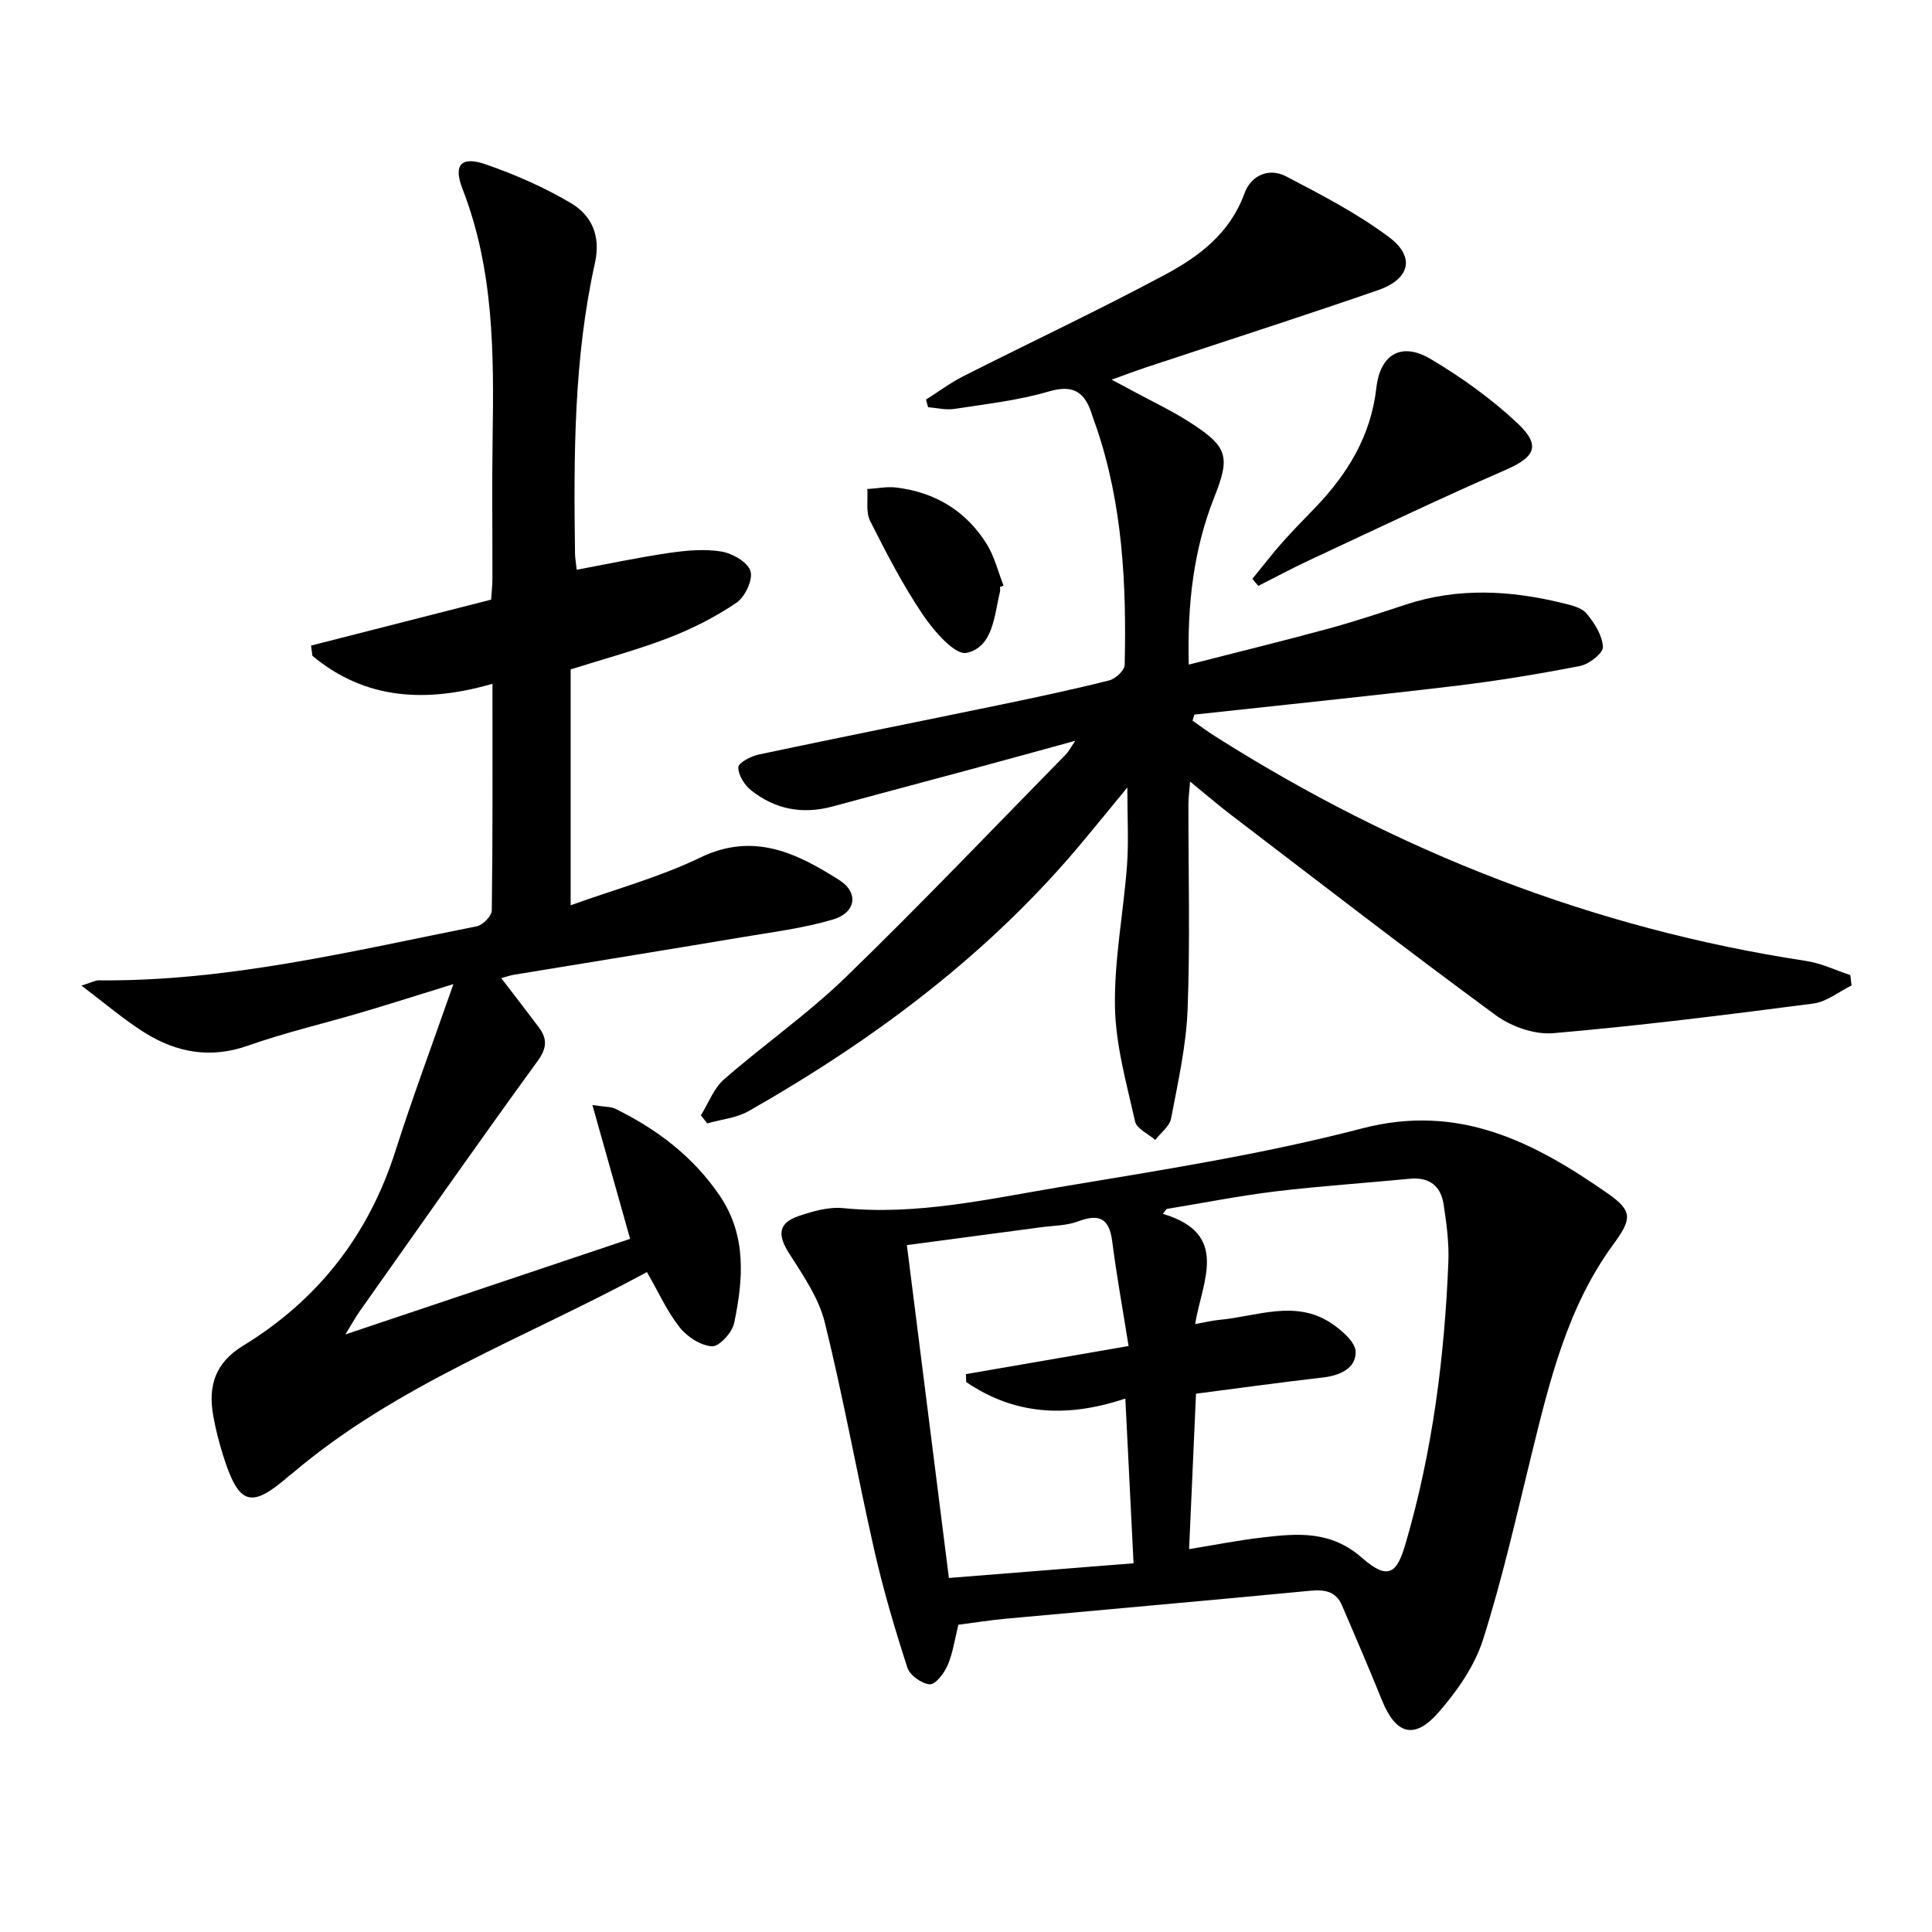 <svg enable-background="new 0 0 400 400" viewBox="0 0 400 400" xmlns="http://www.w3.org/2000/svg"><path d="m145.11 230.92c1.56-2.51 2.65-5.57 4.77-7.43 8.26-7.22 17.35-13.54 25.2-21.15 15.52-15.04 30.43-30.7 45.58-46.13.56-.57.93-1.33 1.97-2.84-7.72 2.11-14.57 4.01-21.43 5.86-9.6 2.59-19.22 5.13-28.82 7.74-6.21 1.69-11.91.61-16.88-3.35-1.37-1.09-2.67-3.17-2.64-4.77.02-.94 2.64-2.3 4.26-2.64 16.71-3.54 33.47-6.88 50.2-10.34 7.47-1.55 14.94-3.14 22.33-5 1.3-.33 3.17-2.06 3.2-3.19.39-16.68-.41-33.24-5.86-49.24-.27-.78-.59-1.55-.83-2.35-1.38-4.56-3.57-6.65-8.98-5.05-6.33 1.87-13.01 2.6-19.57 3.62-1.76.27-3.64-.21-5.46-.35-.14-.53-.29-1.06-.43-1.58 2.58-1.63 5.04-3.48 7.75-4.85 13.93-7.05 28.08-13.69 41.83-21.06 7.02-3.76 13.39-8.59 16.35-16.78 1.33-3.68 5.01-5.42 8.65-3.51 7.31 3.82 14.73 7.66 21.3 12.58 5.47 4.1 4.31 8.68-2.3 10.97-15.99 5.53-32.11 10.7-48.17 16.03-2.05.68-4.06 1.45-6.98 2.5 1.83.97 3.02 1.59 4.2 2.24 4.09 2.22 8.33 4.2 12.22 6.73 7.7 4.98 8.14 7.03 4.82 15.4-4.28 10.81-5.59 22.08-5.27 34.62 10.01-2.56 19.46-4.88 28.85-7.43 5.44-1.48 10.8-3.26 16.15-5.02 10.78-3.54 21.59-2.93 32.4-.29 1.75.43 3.9.91 4.94 2.14 1.65 1.96 3.28 4.54 3.41 6.94.07 1.27-2.86 3.58-4.72 3.94-8.62 1.68-17.31 3.11-26.03 4.15-17.93 2.13-35.89 3.96-53.84 5.92-.13.42-.25.83-.38 1.25 1.52 1.06 3 2.18 4.57 3.17 37.65 23.9 78.31 39.87 122.51 46.59 3.11.47 6.08 1.93 9.11 2.92.08.72.17 1.43.25 2.15-2.62 1.29-5.14 3.38-7.89 3.74-17.92 2.33-35.87 4.59-53.87 6.14-3.87.33-8.69-1.36-11.9-3.72-18.5-13.58-36.66-27.63-54.9-41.55-2.64-2.01-5.15-4.19-8.38-6.83-.16 1.98-.35 3.34-.35 4.7-.02 14.16.37 28.34-.17 42.48-.29 7.57-2 15.1-3.42 22.58-.31 1.63-2.15 2.97-3.28 4.44-1.44-1.26-3.83-2.31-4.17-3.81-1.77-7.88-4.04-15.85-4.17-23.83-.16-9.73 1.77-19.48 2.5-29.25.36-4.89.06-9.83.06-16.08-3.5 4.26-6.17 7.53-8.87 10.78-19.38 23.41-43.27 41.27-69.49 56.2-2.54 1.45-5.73 1.74-8.62 2.57-.41-.55-.86-1.11-1.31-1.67z"/><path d="m118.15 138.59v48.84c9.31-3.36 18.44-5.82 26.8-9.87 11.08-5.36 20.02-.93 28.8 4.64 4.11 2.6 3.47 6.76-1.28 8.17-6.15 1.82-12.61 2.62-18.96 3.69-15.71 2.64-31.44 5.17-47.16 7.76-.76.13-1.5.4-2.57.69 2.77 3.62 5.29 6.87 7.76 10.16 1.79 2.39 1.73 4.32-.26 7.04-12.42 17.09-24.53 34.4-36.73 51.66-1.02 1.44-1.87 3.01-3.04 4.91 20.04-6.73 39.44-13.24 58.95-19.79-2.48-8.8-5-17.74-7.81-27.71 2.69.42 3.85.33 4.75.78 8.65 4.25 16.13 9.91 21.61 17.99 5.62 8.29 4.88 17.37 2.98 26.41-.41 1.94-3.09 4.86-4.57 4.78-2.34-.14-5.16-1.97-6.7-3.92-2.62-3.32-4.39-7.31-6.78-11.45-25.18 13.66-51.88 23.28-73.58 41.81-.13.11-.28.18-.41.29-7.98 6.99-10.5 6.25-13.77-4.18-.84-2.69-1.55-5.44-2.04-8.22-1.07-6.08.38-10.91 6.15-14.43 15.51-9.46 26.03-22.92 31.58-40.34 3.56-11.17 7.68-22.16 12-34.55-7.3 2.25-13.19 4.14-19.13 5.89-7.8 2.3-15.75 4.15-23.4 6.85-7.76 2.74-14.77 1.44-21.38-2.68-4.28-2.67-8.14-6.02-13.11-9.75 2.15-.67 2.88-1.1 3.59-1.09 26.66.26 52.39-6.05 78.27-11.19 1.25-.25 3.09-2.13 3.11-3.27.21-15.48.14-30.96.14-46.94-13.66 3.95-26.28 3.38-37.28-5.79-.09-.71-.19-1.41-.28-2.12 12.32-3.14 24.65-6.29 37.28-9.51.1-1.51.27-2.95.27-4.39.02-9.66-.11-19.33.04-28.99.27-17.5.29-34.89-6.22-51.62-1.99-5.12-.25-6.88 4.86-5.1 6.06 2.11 12.05 4.73 17.56 7.99 4.34 2.57 6.23 6.84 4.99 12.4-4.41 19.8-4.4 39.95-4.13 60.09.01.98.2 1.96.35 3.43 6.48-1.2 12.74-2.55 19.06-3.47 3.59-.52 7.37-.88 10.9-.3 2.27.37 5.45 2.2 6.02 4.05.55 1.79-1.13 5.34-2.89 6.54-4.35 2.95-9.16 5.4-14.08 7.29-6.56 2.52-13.43 4.36-20.26 6.52z"/><path d="m198.42 336.39c-.75 2.99-1.13 5.83-2.22 8.38-.7 1.64-2.52 4.02-3.69 3.95-1.67-.11-4.14-1.87-4.65-3.46-2.6-8.02-5-16.14-6.86-24.36-3.56-15.69-6.38-31.55-10.25-47.16-1.26-5.08-4.54-9.78-7.42-14.32-2.39-3.77-2.2-6.22 2.05-7.66 2.93-.99 6.21-1.93 9.2-1.63 15.29 1.52 30.08-1.89 44.9-4.37 20.94-3.5 42.01-6.78 62.51-12.13 20.17-5.27 35.7 2.89 50.93 13.5 5.25 3.66 4.87 5.35 1.07 10.54-9.47 12.95-13.14 28.17-16.88 43.38-3.16 12.86-6.06 25.83-10.07 38.43-1.75 5.49-5.4 10.71-9.26 15.11-5 5.69-8.82 4.46-11.67-2.59-2.66-6.58-5.46-13.11-8.27-19.63-1.25-2.91-3.56-3.31-6.58-3.02-21.01 2.02-42.04 3.85-63.05 5.79-3.15.28-6.26.79-9.79 1.25zm47.77-15.66c5.43-.88 10.3-1.85 15.22-2.42 7.26-.84 14.1-1.46 20.59 4.23 5.54 4.87 7.26 3.02 9-2.92 5.58-19.07 8.08-38.61 8.87-58.39.16-3.94-.39-7.94-.98-11.86-.58-3.83-2.96-5.72-7.03-5.32-9.25.9-18.53 1.5-27.75 2.61-7.55.92-15.04 2.41-22.55 3.64-.27.34-.54.67-.81 1.01 13.98 4.15 8.13 13.95 6.69 22.82 2.19-.38 3.61-.74 5.05-.87 7.77-.72 15.71-4.26 23.17.72 2.14 1.43 5 3.91 5.02 5.93.03 3.38-3.24 4.88-6.75 5.28-8.69 1-17.35 2.2-26.31 3.36-.48 10.83-.95 21.36-1.43 32.18zm-49.73 5.97c13.11-1.04 25.58-2.03 38.23-3.04-.58-11.57-1.13-22.53-1.7-34.11-12.31 4.14-23.08 3.3-32.95-3.41-.02-.55-.04-1.09-.05-1.64 10.96-1.89 21.93-3.79 33.67-5.82-1.22-7.68-2.49-14.66-3.39-21.69-.61-4.75-2.68-5.76-7.05-4.12-2.43.91-5.21.88-7.84 1.24-9.02 1.21-18.03 2.41-27.62 3.68 2.91 23.03 5.77 45.67 8.7 68.91z"/><path d="m259.29 119.85c2.05-2.51 4.03-5.09 6.18-7.53 2.2-2.49 4.56-4.85 6.86-7.25 6.69-6.99 11.49-14.79 12.63-24.77.81-7.09 5.31-9.5 11.23-5.98 6.37 3.79 12.54 8.2 17.94 13.26 5.01 4.69 3.68 7.06-2.46 9.73-13.69 5.96-27.17 12.42-40.7 18.73-3.53 1.65-6.97 3.5-10.45 5.26-.41-.48-.82-.97-1.23-1.45z"/><path d="m207.04 121.52c0 .33.07.68-.01 1-1.19 4.95-1.41 11.46-6.92 12.65-2.38.52-6.75-4.51-9-7.84-4.16-6.15-7.61-12.82-10.96-19.48-.92-1.83-.43-4.38-.58-6.6 2.01-.12 4.05-.55 6.01-.31 8.04.98 14.47 4.85 18.74 11.75 1.59 2.57 2.32 5.68 3.45 8.55-.25.1-.49.19-.73.28z"/></svg>
